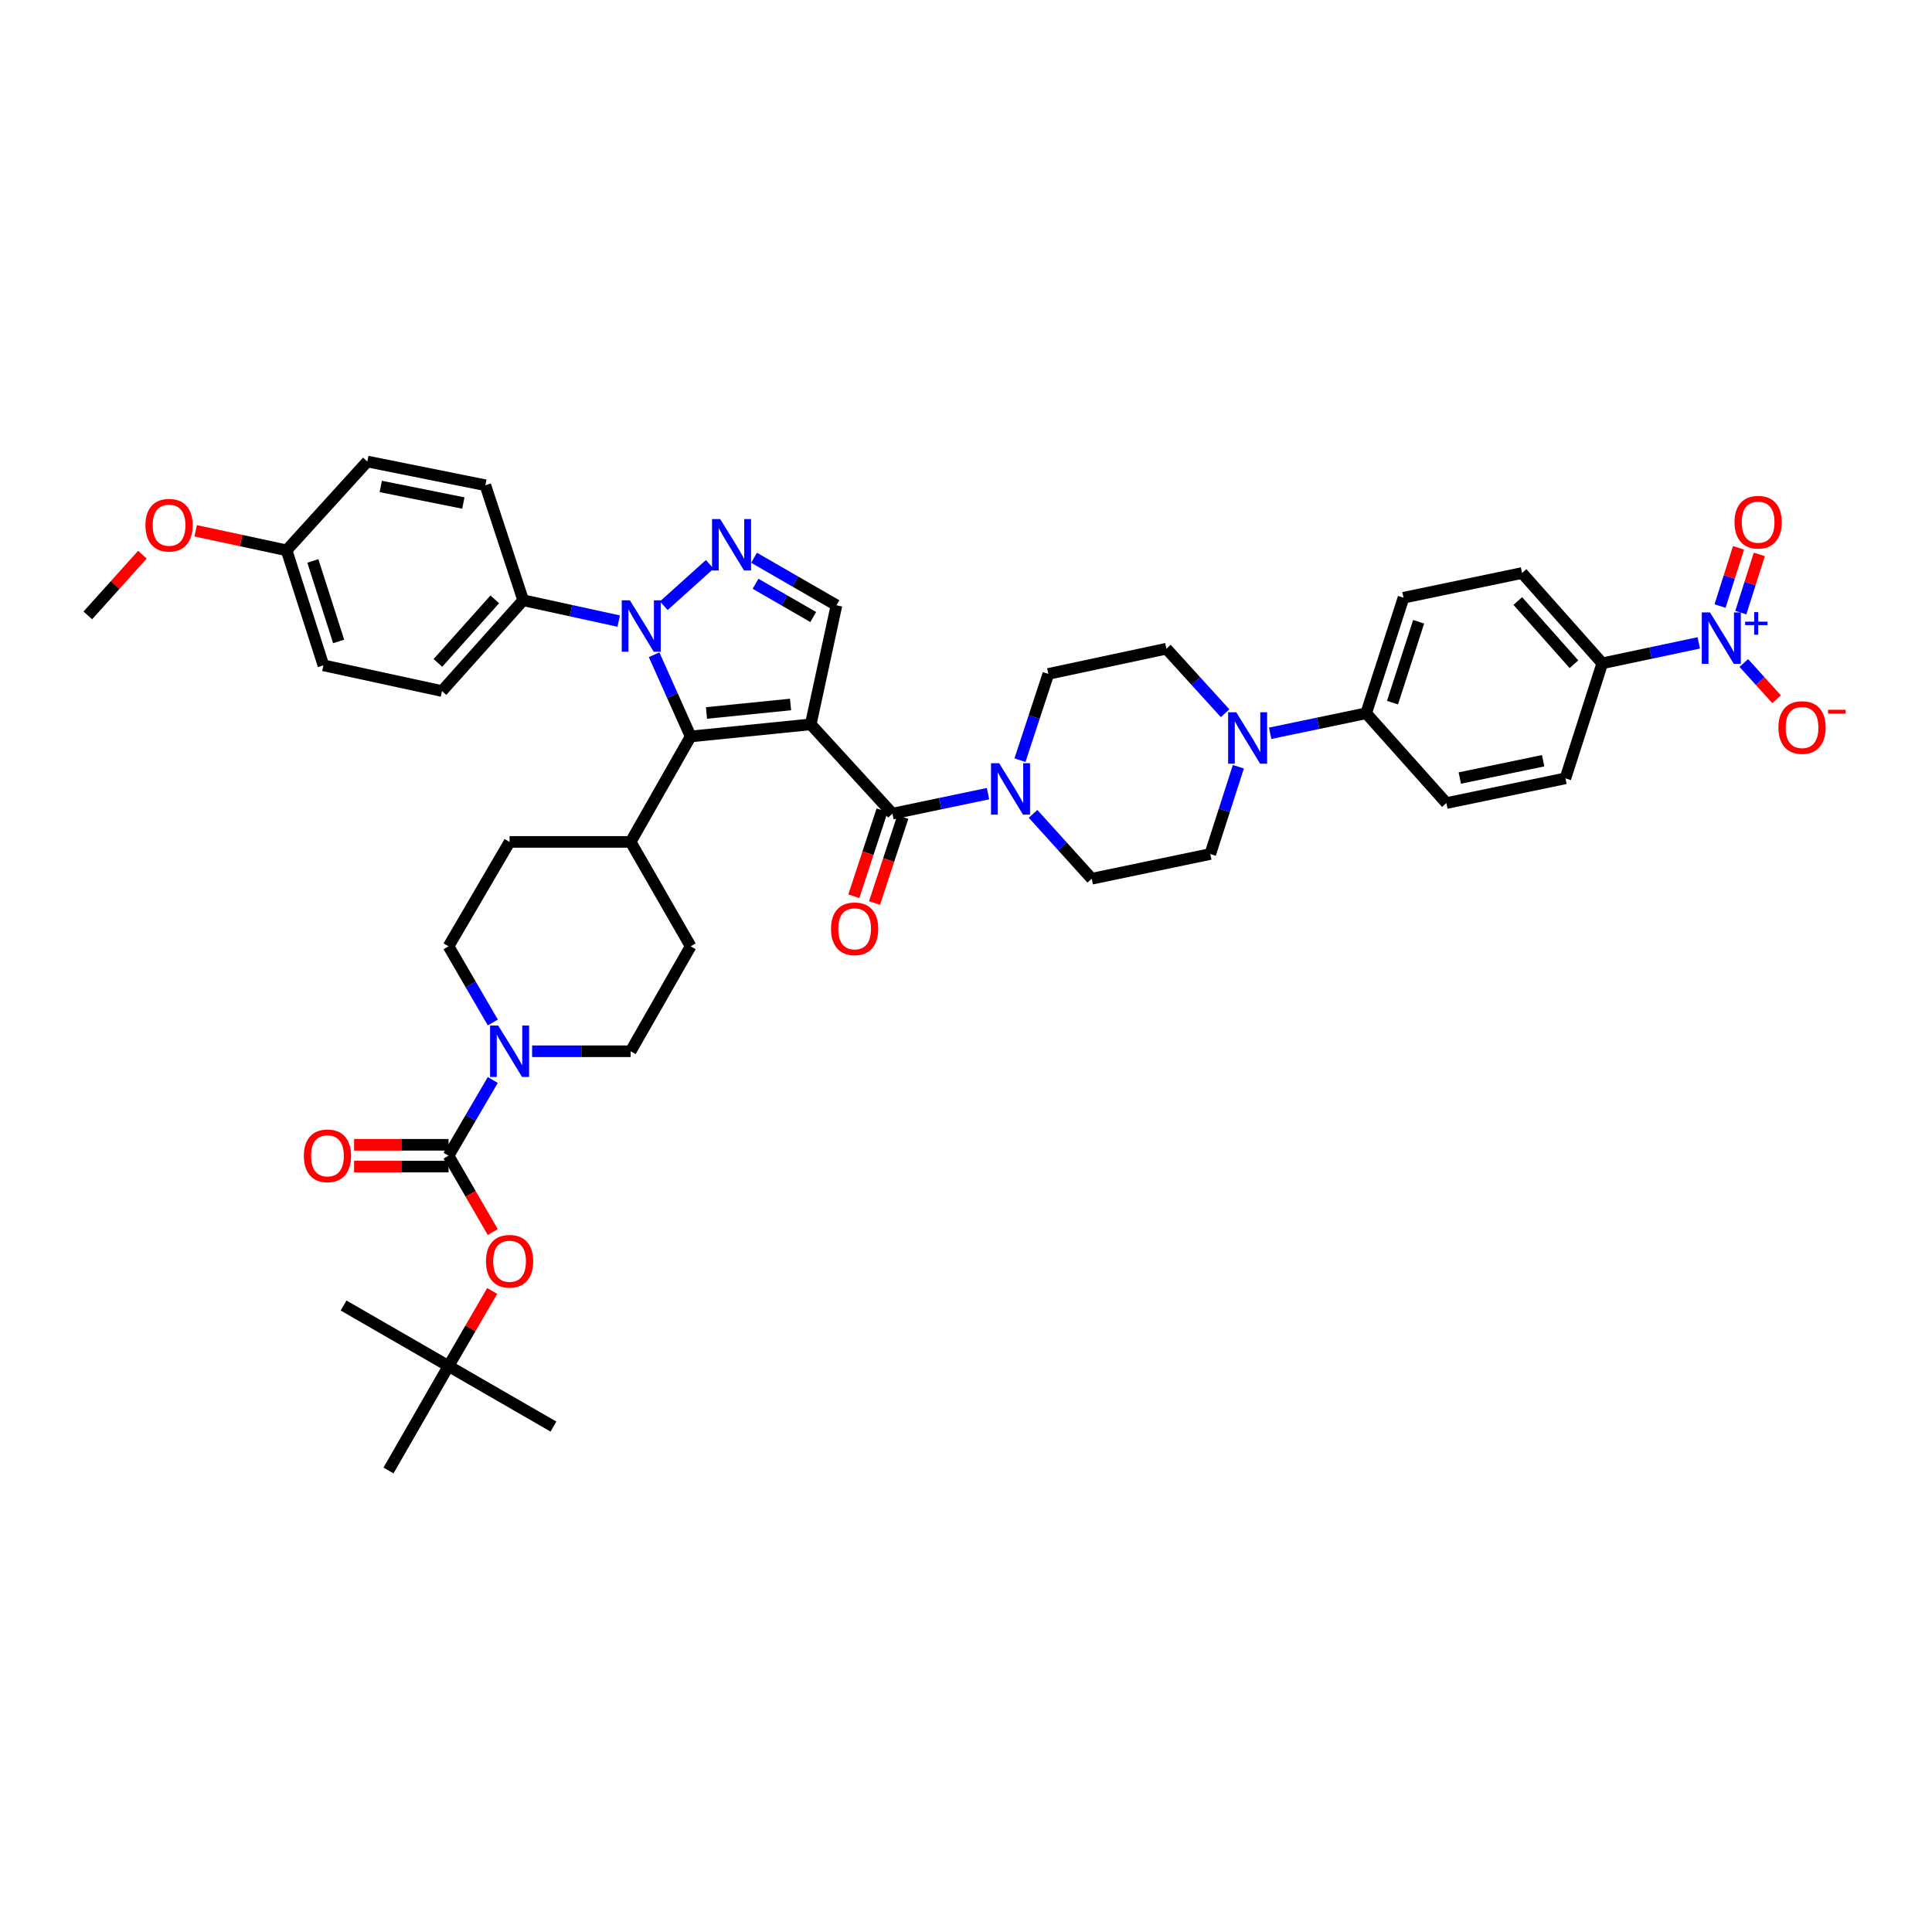 <?xml version='1.0' encoding='iso-8859-1'?>
<svg version='1.1' baseProfile='full'
              xmlns='http://www.w3.org/2000/svg'
                      xmlns:rdkit='http://www.rdkit.org/xml'
                      xmlns:xlink='http://www.w3.org/1999/xlink'
                  xml:space='preserve'
width='1000px' height='1000px' viewBox='0 0 1000 1000'>
<!-- END OF HEADER -->
<rect style='opacity:1.0;fill:#FFFFFF;stroke:none' width='1000' height='1000' x='0' y='0'> </rect>
<path class='bond-0' d='M 419.638,374.925 L 357.483,381.191' style='fill:none;fill-rule:evenodd;stroke:#000000;stroke-width:6px;stroke-linecap:butt;stroke-linejoin:miter;stroke-opacity:1' />
<path class='bond-0' d='M 409.184,364.644 L 365.675,369.03' style='fill:none;fill-rule:evenodd;stroke:#000000;stroke-width:6px;stroke-linecap:butt;stroke-linejoin:miter;stroke-opacity:1' />
<path class='bond-3' d='M 419.638,374.925 L 461.932,421.141' style='fill:none;fill-rule:evenodd;stroke:#000000;stroke-width:6px;stroke-linecap:butt;stroke-linejoin:miter;stroke-opacity:1' />
<path class='bond-5' d='M 419.638,374.925 L 432.959,313.297' style='fill:none;fill-rule:evenodd;stroke:#000000;stroke-width:6px;stroke-linecap:butt;stroke-linejoin:miter;stroke-opacity:1' />
<path class='bond-1' d='M 357.483,381.191 L 348.022,360.041' style='fill:none;fill-rule:evenodd;stroke:#000000;stroke-width:6px;stroke-linecap:butt;stroke-linejoin:miter;stroke-opacity:1' />
<path class='bond-1' d='M 348.022,360.041 L 338.561,338.891' style='fill:none;fill-rule:evenodd;stroke:#0000FF;stroke-width:6px;stroke-linecap:butt;stroke-linejoin:miter;stroke-opacity:1' />
<path class='bond-13' d='M 357.483,381.191 L 326.418,435.771' style='fill:none;fill-rule:evenodd;stroke:#000000;stroke-width:6px;stroke-linecap:butt;stroke-linejoin:miter;stroke-opacity:1' />
<path class='bond-11' d='M 320.249,321.475 L 295.524,316.082' style='fill:none;fill-rule:evenodd;stroke:#0000FF;stroke-width:6px;stroke-linecap:butt;stroke-linejoin:miter;stroke-opacity:1' />
<path class='bond-11' d='M 295.524,316.082 L 270.798,310.69' style='fill:none;fill-rule:evenodd;stroke:#000000;stroke-width:6px;stroke-linecap:butt;stroke-linejoin:miter;stroke-opacity:1' />
<path class='bond-42' d='M 343.573,313.521 L 367.369,292.111' style='fill:none;fill-rule:evenodd;stroke:#0000FF;stroke-width:6px;stroke-linecap:butt;stroke-linejoin:miter;stroke-opacity:1' />
<path class='bond-2' d='M 390.304,288.694 L 411.632,300.995' style='fill:none;fill-rule:evenodd;stroke:#0000FF;stroke-width:6px;stroke-linecap:butt;stroke-linejoin:miter;stroke-opacity:1' />
<path class='bond-2' d='M 411.632,300.995 L 432.959,313.297' style='fill:none;fill-rule:evenodd;stroke:#000000;stroke-width:6px;stroke-linecap:butt;stroke-linejoin:miter;stroke-opacity:1' />
<path class='bond-2' d='M 391.067,302.154 L 405.997,310.765' style='fill:none;fill-rule:evenodd;stroke:#0000FF;stroke-width:6px;stroke-linecap:butt;stroke-linejoin:miter;stroke-opacity:1' />
<path class='bond-2' d='M 405.997,310.765 L 420.926,319.376' style='fill:none;fill-rule:evenodd;stroke:#000000;stroke-width:6px;stroke-linecap:butt;stroke-linejoin:miter;stroke-opacity:1' />
<path class='bond-7' d='M 461.932,421.141 L 486.662,415.963' style='fill:none;fill-rule:evenodd;stroke:#000000;stroke-width:6px;stroke-linecap:butt;stroke-linejoin:miter;stroke-opacity:1' />
<path class='bond-7' d='M 486.662,415.963 L 511.392,410.786' style='fill:none;fill-rule:evenodd;stroke:#0000FF;stroke-width:6px;stroke-linecap:butt;stroke-linejoin:miter;stroke-opacity:1' />
<path class='bond-17' d='M 456.575,419.379 L 449.258,441.635' style='fill:none;fill-rule:evenodd;stroke:#000000;stroke-width:6px;stroke-linecap:butt;stroke-linejoin:miter;stroke-opacity:1' />
<path class='bond-17' d='M 449.258,441.635 L 441.941,463.89' style='fill:none;fill-rule:evenodd;stroke:#FF0000;stroke-width:6px;stroke-linecap:butt;stroke-linejoin:miter;stroke-opacity:1' />
<path class='bond-17' d='M 467.288,422.902 L 459.972,445.157' style='fill:none;fill-rule:evenodd;stroke:#000000;stroke-width:6px;stroke-linecap:butt;stroke-linejoin:miter;stroke-opacity:1' />
<path class='bond-17' d='M 459.972,445.157 L 452.655,467.413' style='fill:none;fill-rule:evenodd;stroke:#FF0000;stroke-width:6px;stroke-linecap:butt;stroke-linejoin:miter;stroke-opacity:1' />
<path class='bond-4' d='M 879.278,332.753 L 854.307,338.04' style='fill:none;fill-rule:evenodd;stroke:#0000FF;stroke-width:6px;stroke-linecap:butt;stroke-linejoin:miter;stroke-opacity:1' />
<path class='bond-4' d='M 854.307,338.04 L 829.336,343.328' style='fill:none;fill-rule:evenodd;stroke:#000000;stroke-width:6px;stroke-linecap:butt;stroke-linejoin:miter;stroke-opacity:1' />
<path class='bond-14' d='M 902.597,343.168 L 911.072,352.539' style='fill:none;fill-rule:evenodd;stroke:#0000FF;stroke-width:6px;stroke-linecap:butt;stroke-linejoin:miter;stroke-opacity:1' />
<path class='bond-14' d='M 911.072,352.539 L 919.546,361.91' style='fill:none;fill-rule:evenodd;stroke:#FF0000;stroke-width:6px;stroke-linecap:butt;stroke-linejoin:miter;stroke-opacity:1' />
<path class='bond-16' d='M 901.043,317.104 L 905.824,302.037' style='fill:none;fill-rule:evenodd;stroke:#0000FF;stroke-width:6px;stroke-linecap:butt;stroke-linejoin:miter;stroke-opacity:1' />
<path class='bond-16' d='M 905.824,302.037 L 910.604,286.97' style='fill:none;fill-rule:evenodd;stroke:#FF0000;stroke-width:6px;stroke-linecap:butt;stroke-linejoin:miter;stroke-opacity:1' />
<path class='bond-16' d='M 890.293,313.693 L 895.073,298.627' style='fill:none;fill-rule:evenodd;stroke:#0000FF;stroke-width:6px;stroke-linecap:butt;stroke-linejoin:miter;stroke-opacity:1' />
<path class='bond-16' d='M 895.073,298.627 L 899.854,283.56' style='fill:none;fill-rule:evenodd;stroke:#FF0000;stroke-width:6px;stroke-linecap:butt;stroke-linejoin:miter;stroke-opacity:1' />
<path class='bond-6' d='M 232.158,598.183 L 243.61,578.592' style='fill:none;fill-rule:evenodd;stroke:#000000;stroke-width:6px;stroke-linecap:butt;stroke-linejoin:miter;stroke-opacity:1' />
<path class='bond-6' d='M 243.61,578.592 L 255.061,559.002' style='fill:none;fill-rule:evenodd;stroke:#0000FF;stroke-width:6px;stroke-linecap:butt;stroke-linejoin:miter;stroke-opacity:1' />
<path class='bond-10' d='M 232.158,598.183 L 243.604,617.949' style='fill:none;fill-rule:evenodd;stroke:#000000;stroke-width:6px;stroke-linecap:butt;stroke-linejoin:miter;stroke-opacity:1' />
<path class='bond-10' d='M 243.604,617.949 L 255.05,637.715' style='fill:none;fill-rule:evenodd;stroke:#FF0000;stroke-width:6px;stroke-linecap:butt;stroke-linejoin:miter;stroke-opacity:1' />
<path class='bond-18' d='M 232.158,592.543 L 207.719,592.543' style='fill:none;fill-rule:evenodd;stroke:#000000;stroke-width:6px;stroke-linecap:butt;stroke-linejoin:miter;stroke-opacity:1' />
<path class='bond-18' d='M 207.719,592.543 L 183.28,592.543' style='fill:none;fill-rule:evenodd;stroke:#FF0000;stroke-width:6px;stroke-linecap:butt;stroke-linejoin:miter;stroke-opacity:1' />
<path class='bond-18' d='M 232.158,603.822 L 207.719,603.822' style='fill:none;fill-rule:evenodd;stroke:#000000;stroke-width:6px;stroke-linecap:butt;stroke-linejoin:miter;stroke-opacity:1' />
<path class='bond-18' d='M 207.719,603.822 L 183.28,603.822' style='fill:none;fill-rule:evenodd;stroke:#FF0000;stroke-width:6px;stroke-linecap:butt;stroke-linejoin:miter;stroke-opacity:1' />
<path class='bond-19' d='M 534.707,421.243 L 549.892,438.037' style='fill:none;fill-rule:evenodd;stroke:#0000FF;stroke-width:6px;stroke-linecap:butt;stroke-linejoin:miter;stroke-opacity:1' />
<path class='bond-19' d='M 549.892,438.037 L 565.076,454.831' style='fill:none;fill-rule:evenodd;stroke:#000000;stroke-width:6px;stroke-linecap:butt;stroke-linejoin:miter;stroke-opacity:1' />
<path class='bond-20' d='M 527.938,393.471 L 535.279,371.144' style='fill:none;fill-rule:evenodd;stroke:#0000FF;stroke-width:6px;stroke-linecap:butt;stroke-linejoin:miter;stroke-opacity:1' />
<path class='bond-20' d='M 535.279,371.144 L 542.62,348.816' style='fill:none;fill-rule:evenodd;stroke:#000000;stroke-width:6px;stroke-linecap:butt;stroke-linejoin:miter;stroke-opacity:1' />
<path class='bond-8' d='M 275.416,544.129 L 300.917,544.129' style='fill:none;fill-rule:evenodd;stroke:#0000FF;stroke-width:6px;stroke-linecap:butt;stroke-linejoin:miter;stroke-opacity:1' />
<path class='bond-8' d='M 300.917,544.129 L 326.418,544.129' style='fill:none;fill-rule:evenodd;stroke:#000000;stroke-width:6px;stroke-linecap:butt;stroke-linejoin:miter;stroke-opacity:1' />
<path class='bond-44' d='M 255.1,529.25 L 243.629,509.531' style='fill:none;fill-rule:evenodd;stroke:#0000FF;stroke-width:6px;stroke-linecap:butt;stroke-linejoin:miter;stroke-opacity:1' />
<path class='bond-44' d='M 243.629,509.531 L 232.158,489.812' style='fill:none;fill-rule:evenodd;stroke:#000000;stroke-width:6px;stroke-linecap:butt;stroke-linejoin:miter;stroke-opacity:1' />
<path class='bond-9' d='M 634.109,369.164 L 618.919,352.461' style='fill:none;fill-rule:evenodd;stroke:#0000FF;stroke-width:6px;stroke-linecap:butt;stroke-linejoin:miter;stroke-opacity:1' />
<path class='bond-9' d='M 618.919,352.461 L 603.729,335.759' style='fill:none;fill-rule:evenodd;stroke:#000000;stroke-width:6px;stroke-linecap:butt;stroke-linejoin:miter;stroke-opacity:1' />
<path class='bond-15' d='M 657.426,379.549 L 682.275,374.367' style='fill:none;fill-rule:evenodd;stroke:#0000FF;stroke-width:6px;stroke-linecap:butt;stroke-linejoin:miter;stroke-opacity:1' />
<path class='bond-15' d='M 682.275,374.367 L 707.125,369.186' style='fill:none;fill-rule:evenodd;stroke:#000000;stroke-width:6px;stroke-linecap:butt;stroke-linejoin:miter;stroke-opacity:1' />
<path class='bond-43' d='M 640.976,396.866 L 633.709,419.451' style='fill:none;fill-rule:evenodd;stroke:#0000FF;stroke-width:6px;stroke-linecap:butt;stroke-linejoin:miter;stroke-opacity:1' />
<path class='bond-43' d='M 633.709,419.451 L 626.442,442.037' style='fill:none;fill-rule:evenodd;stroke:#000000;stroke-width:6px;stroke-linecap:butt;stroke-linejoin:miter;stroke-opacity:1' />
<path class='bond-25' d='M 254.772,668.193 L 243.465,687.63' style='fill:none;fill-rule:evenodd;stroke:#FF0000;stroke-width:6px;stroke-linecap:butt;stroke-linejoin:miter;stroke-opacity:1' />
<path class='bond-25' d='M 243.465,687.63 L 232.158,707.067' style='fill:none;fill-rule:evenodd;stroke:#000000;stroke-width:6px;stroke-linecap:butt;stroke-linejoin:miter;stroke-opacity:1' />
<path class='bond-32' d='M 270.798,310.69 L 228.762,357.689' style='fill:none;fill-rule:evenodd;stroke:#000000;stroke-width:6px;stroke-linecap:butt;stroke-linejoin:miter;stroke-opacity:1' />
<path class='bond-32' d='M 256.087,310.221 L 226.661,343.12' style='fill:none;fill-rule:evenodd;stroke:#000000;stroke-width:6px;stroke-linecap:butt;stroke-linejoin:miter;stroke-opacity:1' />
<path class='bond-33' d='M 270.798,310.69 L 251.218,251.16' style='fill:none;fill-rule:evenodd;stroke:#000000;stroke-width:6px;stroke-linecap:butt;stroke-linejoin:miter;stroke-opacity:1' />
<path class='bond-12' d='M 829.336,343.328 L 787.814,296.592' style='fill:none;fill-rule:evenodd;stroke:#000000;stroke-width:6px;stroke-linecap:butt;stroke-linejoin:miter;stroke-opacity:1' />
<path class='bond-12' d='M 814.676,343.808 L 785.611,311.093' style='fill:none;fill-rule:evenodd;stroke:#000000;stroke-width:6px;stroke-linecap:butt;stroke-linejoin:miter;stroke-opacity:1' />
<path class='bond-46' d='M 829.336,343.328 L 810.257,402.87' style='fill:none;fill-rule:evenodd;stroke:#000000;stroke-width:6px;stroke-linecap:butt;stroke-linejoin:miter;stroke-opacity:1' />
<path class='bond-30' d='M 326.418,435.771 L 263.756,435.771' style='fill:none;fill-rule:evenodd;stroke:#000000;stroke-width:6px;stroke-linecap:butt;stroke-linejoin:miter;stroke-opacity:1' />
<path class='bond-31' d='M 326.418,435.771 L 357.483,489.812' style='fill:none;fill-rule:evenodd;stroke:#000000;stroke-width:6px;stroke-linecap:butt;stroke-linejoin:miter;stroke-opacity:1' />
<path class='bond-28' d='M 707.125,369.186 L 748.647,415.671' style='fill:none;fill-rule:evenodd;stroke:#000000;stroke-width:6px;stroke-linecap:butt;stroke-linejoin:miter;stroke-opacity:1' />
<path class='bond-29' d='M 707.125,369.186 L 726.454,309.387' style='fill:none;fill-rule:evenodd;stroke:#000000;stroke-width:6px;stroke-linecap:butt;stroke-linejoin:miter;stroke-opacity:1' />
<path class='bond-29' d='M 720.756,363.685 L 734.286,321.825' style='fill:none;fill-rule:evenodd;stroke:#000000;stroke-width:6px;stroke-linecap:butt;stroke-linejoin:miter;stroke-opacity:1' />
<path class='bond-23' d='M 565.076,454.831 L 626.442,442.037' style='fill:none;fill-rule:evenodd;stroke:#000000;stroke-width:6px;stroke-linecap:butt;stroke-linejoin:miter;stroke-opacity:1' />
<path class='bond-24' d='M 542.62,348.816 L 603.729,335.759' style='fill:none;fill-rule:evenodd;stroke:#000000;stroke-width:6px;stroke-linecap:butt;stroke-linejoin:miter;stroke-opacity:1' />
<path class='bond-21' d='M 232.158,489.812 L 263.756,435.771' style='fill:none;fill-rule:evenodd;stroke:#000000;stroke-width:6px;stroke-linecap:butt;stroke-linejoin:miter;stroke-opacity:1' />
<path class='bond-22' d='M 326.418,544.129 L 357.483,489.812' style='fill:none;fill-rule:evenodd;stroke:#000000;stroke-width:6px;stroke-linecap:butt;stroke-linejoin:miter;stroke-opacity:1' />
<path class='bond-38' d='M 232.158,707.067 L 286.475,738.401' style='fill:none;fill-rule:evenodd;stroke:#000000;stroke-width:6px;stroke-linecap:butt;stroke-linejoin:miter;stroke-opacity:1' />
<path class='bond-39' d='M 232.158,707.067 L 201.093,761.12' style='fill:none;fill-rule:evenodd;stroke:#000000;stroke-width:6px;stroke-linecap:butt;stroke-linejoin:miter;stroke-opacity:1' />
<path class='bond-40' d='M 232.158,707.067 L 177.841,675.732' style='fill:none;fill-rule:evenodd;stroke:#000000;stroke-width:6px;stroke-linecap:butt;stroke-linejoin:miter;stroke-opacity:1' />
<path class='bond-26' d='M 787.814,296.592 L 726.454,309.387' style='fill:none;fill-rule:evenodd;stroke:#000000;stroke-width:6px;stroke-linecap:butt;stroke-linejoin:miter;stroke-opacity:1' />
<path class='bond-27' d='M 810.257,402.87 L 748.647,415.671' style='fill:none;fill-rule:evenodd;stroke:#000000;stroke-width:6px;stroke-linecap:butt;stroke-linejoin:miter;stroke-opacity:1' />
<path class='bond-27' d='M 798.721,393.748 L 755.594,402.708' style='fill:none;fill-rule:evenodd;stroke:#000000;stroke-width:6px;stroke-linecap:butt;stroke-linejoin:miter;stroke-opacity:1' />
<path class='bond-36' d='M 228.762,357.689 L 167.403,344.38' style='fill:none;fill-rule:evenodd;stroke:#000000;stroke-width:6px;stroke-linecap:butt;stroke-linejoin:miter;stroke-opacity:1' />
<path class='bond-35' d='M 251.218,251.16 L 190.122,238.88' style='fill:none;fill-rule:evenodd;stroke:#000000;stroke-width:6px;stroke-linecap:butt;stroke-linejoin:miter;stroke-opacity:1' />
<path class='bond-35' d='M 239.831,260.375 L 197.064,251.779' style='fill:none;fill-rule:evenodd;stroke:#000000;stroke-width:6px;stroke-linecap:butt;stroke-linejoin:miter;stroke-opacity:1' />
<path class='bond-34' d='M 148.336,284.851 L 190.122,238.88' style='fill:none;fill-rule:evenodd;stroke:#000000;stroke-width:6px;stroke-linecap:butt;stroke-linejoin:miter;stroke-opacity:1' />
<path class='bond-37' d='M 148.336,284.851 L 124.807,279.793' style='fill:none;fill-rule:evenodd;stroke:#000000;stroke-width:6px;stroke-linecap:butt;stroke-linejoin:miter;stroke-opacity:1' />
<path class='bond-37' d='M 124.807,279.793 L 101.277,274.735' style='fill:none;fill-rule:evenodd;stroke:#FF0000;stroke-width:6px;stroke-linecap:butt;stroke-linejoin:miter;stroke-opacity:1' />
<path class='bond-45' d='M 148.336,284.851 L 167.403,344.38' style='fill:none;fill-rule:evenodd;stroke:#000000;stroke-width:6px;stroke-linecap:butt;stroke-linejoin:miter;stroke-opacity:1' />
<path class='bond-45' d='M 161.937,290.34 L 175.283,332.011' style='fill:none;fill-rule:evenodd;stroke:#000000;stroke-width:6px;stroke-linecap:butt;stroke-linejoin:miter;stroke-opacity:1' />
<path class='bond-41' d='M 73.713,287.107 L 59.584,302.818' style='fill:none;fill-rule:evenodd;stroke:#FF0000;stroke-width:6px;stroke-linecap:butt;stroke-linejoin:miter;stroke-opacity:1' />
<path class='bond-41' d='M 59.584,302.818 L 45.455,318.528' style='fill:none;fill-rule:evenodd;stroke:#000000;stroke-width:6px;stroke-linecap:butt;stroke-linejoin:miter;stroke-opacity:1' />
<path  class='atom-2' d='M 326.024 310.709
L 334.745 324.806
Q 335.61 326.197, 337.001 328.716
Q 338.392 331.235, 338.467 331.385
L 338.467 310.709
L 342.001 310.709
L 342.001 337.325
L 338.354 337.325
L 328.993 321.912
Q 327.903 320.107, 326.738 318.04
Q 325.61 315.972, 325.272 315.333
L 325.272 337.325
L 321.813 337.325
L 321.813 310.709
L 326.024 310.709
' fill='#0000FF'/>
<path  class='atom-3' d='M 372.759 268.66
L 381.481 282.758
Q 382.345 284.149, 383.736 286.668
Q 385.127 289.186, 385.203 289.337
L 385.203 268.66
L 388.736 268.66
L 388.736 295.277
L 385.09 295.277
L 375.729 279.863
Q 374.639 278.059, 373.473 275.991
Q 372.345 273.923, 372.007 273.284
L 372.007 295.277
L 368.548 295.277
L 368.548 268.66
L 372.759 268.66
' fill='#0000FF'/>
<path  class='atom-5' d='M 885.063 316.974
L 893.784 331.072
Q 894.649 332.463, 896.04 334.982
Q 897.431 337.501, 897.506 337.651
L 897.506 316.974
L 901.04 316.974
L 901.04 343.591
L 897.393 343.591
L 888.032 328.177
Q 886.942 326.373, 885.777 324.305
Q 884.649 322.238, 884.311 321.598
L 884.311 343.591
L 880.852 343.591
L 880.852 316.974
L 885.063 316.974
' fill='#0000FF'/>
<path  class='atom-5' d='M 903.273 321.772
L 907.962 321.772
L 907.962 316.835
L 910.047 316.835
L 910.047 321.772
L 914.86 321.772
L 914.86 323.559
L 910.047 323.559
L 910.047 328.521
L 907.962 328.521
L 907.962 323.559
L 903.273 323.559
L 903.273 321.772
' fill='#0000FF'/>
<path  class='atom-8' d='M 517.163 395.038
L 525.885 409.136
Q 526.75 410.527, 528.141 413.045
Q 529.531 415.564, 529.607 415.715
L 529.607 395.038
L 533.14 395.038
L 533.14 421.654
L 529.494 421.654
L 520.133 406.241
Q 519.043 404.436, 517.877 402.369
Q 516.75 400.301, 516.411 399.662
L 516.411 421.654
L 512.953 421.654
L 512.953 395.038
L 517.163 395.038
' fill='#0000FF'/>
<path  class='atom-9' d='M 257.872 530.821
L 266.594 544.918
Q 267.459 546.309, 268.85 548.828
Q 270.241 551.347, 270.316 551.497
L 270.316 530.821
L 273.85 530.821
L 273.85 557.437
L 270.203 557.437
L 260.842 542.024
Q 259.752 540.219, 258.586 538.151
Q 257.459 536.084, 257.12 535.445
L 257.12 557.437
L 253.662 557.437
L 253.662 530.821
L 257.872 530.821
' fill='#0000FF'/>
<path  class='atom-10' d='M 639.882 368.672
L 648.604 382.77
Q 649.468 384.161, 650.859 386.68
Q 652.25 389.198, 652.325 389.349
L 652.325 368.672
L 655.859 368.672
L 655.859 395.289
L 652.213 395.289
L 642.852 379.875
Q 641.762 378.071, 640.596 376.003
Q 639.468 373.935, 639.13 373.296
L 639.13 395.289
L 635.671 395.289
L 635.671 368.672
L 639.882 368.672
' fill='#0000FF'/>
<path  class='atom-11' d='M 251.538 652.825
Q 251.538 646.434, 254.696 642.863
Q 257.853 639.291, 263.756 639.291
Q 269.658 639.291, 272.816 642.863
Q 275.974 646.434, 275.974 652.825
Q 275.974 659.291, 272.778 662.976
Q 269.583 666.622, 263.756 666.622
Q 257.891 666.622, 254.696 662.976
Q 251.538 659.329, 251.538 652.825
M 263.756 663.615
Q 267.816 663.615, 269.996 660.908
Q 272.214 658.164, 272.214 652.825
Q 272.214 647.6, 269.996 644.968
Q 267.816 642.299, 263.756 642.299
Q 259.696 642.299, 257.477 644.93
Q 255.297 647.562, 255.297 652.825
Q 255.297 658.201, 257.477 660.908
Q 259.696 663.615, 263.756 663.615
' fill='#FF0000'/>
<path  class='atom-15' d='M 920.514 376.567
Q 920.514 370.176, 923.671 366.605
Q 926.829 363.033, 932.732 363.033
Q 938.634 363.033, 941.792 366.605
Q 944.95 370.176, 944.95 376.567
Q 944.95 383.033, 941.754 386.717
Q 938.559 390.364, 932.732 390.364
Q 926.867 390.364, 923.671 386.717
Q 920.514 383.071, 920.514 376.567
M 932.732 387.356
Q 936.792 387.356, 938.972 384.65
Q 941.19 381.905, 941.19 376.567
Q 941.19 371.341, 938.972 368.71
Q 936.792 366.041, 932.732 366.041
Q 928.671 366.041, 926.453 368.672
Q 924.273 371.304, 924.273 376.567
Q 924.273 381.943, 926.453 384.65
Q 928.671 387.356, 932.732 387.356
' fill='#FF0000'/>
<path  class='atom-15' d='M 946.19 367.377
L 955.296 367.377
L 955.296 369.362
L 946.19 369.362
L 946.19 367.377
' fill='#FF0000'/>
<path  class='atom-17' d='M 897.788 270.283
Q 897.788 263.892, 900.946 260.321
Q 904.104 256.749, 910.006 256.749
Q 915.908 256.749, 919.066 260.321
Q 922.224 263.892, 922.224 270.283
Q 922.224 276.749, 919.029 280.433
Q 915.833 284.08, 910.006 284.08
Q 904.141 284.08, 900.946 280.433
Q 897.788 276.787, 897.788 270.283
M 910.006 281.072
Q 914.066 281.072, 916.247 278.366
Q 918.465 275.621, 918.465 270.283
Q 918.465 265.057, 916.247 262.426
Q 914.066 259.757, 910.006 259.757
Q 905.946 259.757, 903.728 262.388
Q 901.547 265.02, 901.547 270.283
Q 901.547 275.659, 903.728 278.366
Q 905.946 281.072, 910.006 281.072
' fill='#FF0000'/>
<path  class='atom-18' d='M 430.14 480.752
Q 430.14 474.361, 433.298 470.79
Q 436.455 467.218, 442.358 467.218
Q 448.26 467.218, 451.418 470.79
Q 454.576 474.361, 454.576 480.752
Q 454.576 487.218, 451.38 490.902
Q 448.185 494.549, 442.358 494.549
Q 436.493 494.549, 433.298 490.902
Q 430.14 487.256, 430.14 480.752
M 442.358 491.541
Q 446.418 491.541, 448.598 488.835
Q 450.816 486.09, 450.816 480.752
Q 450.816 475.526, 448.598 472.895
Q 446.418 470.226, 442.358 470.226
Q 438.298 470.226, 436.079 472.857
Q 433.899 475.489, 433.899 480.752
Q 433.899 486.128, 436.079 488.835
Q 438.298 491.541, 442.358 491.541
' fill='#FF0000'/>
<path  class='atom-19' d='M 157.277 598.258
Q 157.277 591.867, 160.435 588.295
Q 163.593 584.724, 169.495 584.724
Q 175.398 584.724, 178.555 588.295
Q 181.713 591.867, 181.713 598.258
Q 181.713 604.724, 178.518 608.408
Q 175.322 612.055, 169.495 612.055
Q 163.631 612.055, 160.435 608.408
Q 157.277 604.761, 157.277 598.258
M 169.495 609.047
Q 173.556 609.047, 175.736 606.34
Q 177.954 603.596, 177.954 598.258
Q 177.954 593.032, 175.736 590.401
Q 173.556 587.731, 169.495 587.731
Q 165.435 587.731, 163.217 590.363
Q 161.037 592.995, 161.037 598.258
Q 161.037 603.634, 163.217 606.34
Q 165.435 609.047, 169.495 609.047
' fill='#FF0000'/>
<path  class='atom-38' d='M 75.285 271.849
Q 75.285 265.458, 78.443 261.887
Q 81.601 258.316, 87.503 258.316
Q 93.406 258.316, 96.563 261.887
Q 99.721 265.458, 99.721 271.849
Q 99.721 278.315, 96.526 282
Q 93.33 285.646, 87.503 285.646
Q 81.639 285.646, 78.443 282
Q 75.285 278.353, 75.285 271.849
M 87.503 282.639
Q 91.563 282.639, 93.744 279.932
Q 95.962 277.188, 95.962 271.849
Q 95.962 266.624, 93.744 263.992
Q 91.563 261.323, 87.503 261.323
Q 83.443 261.323, 81.225 263.955
Q 79.045 266.586, 79.045 271.849
Q 79.045 277.225, 81.225 279.932
Q 83.443 282.639, 87.503 282.639
' fill='#FF0000'/>
</svg>
